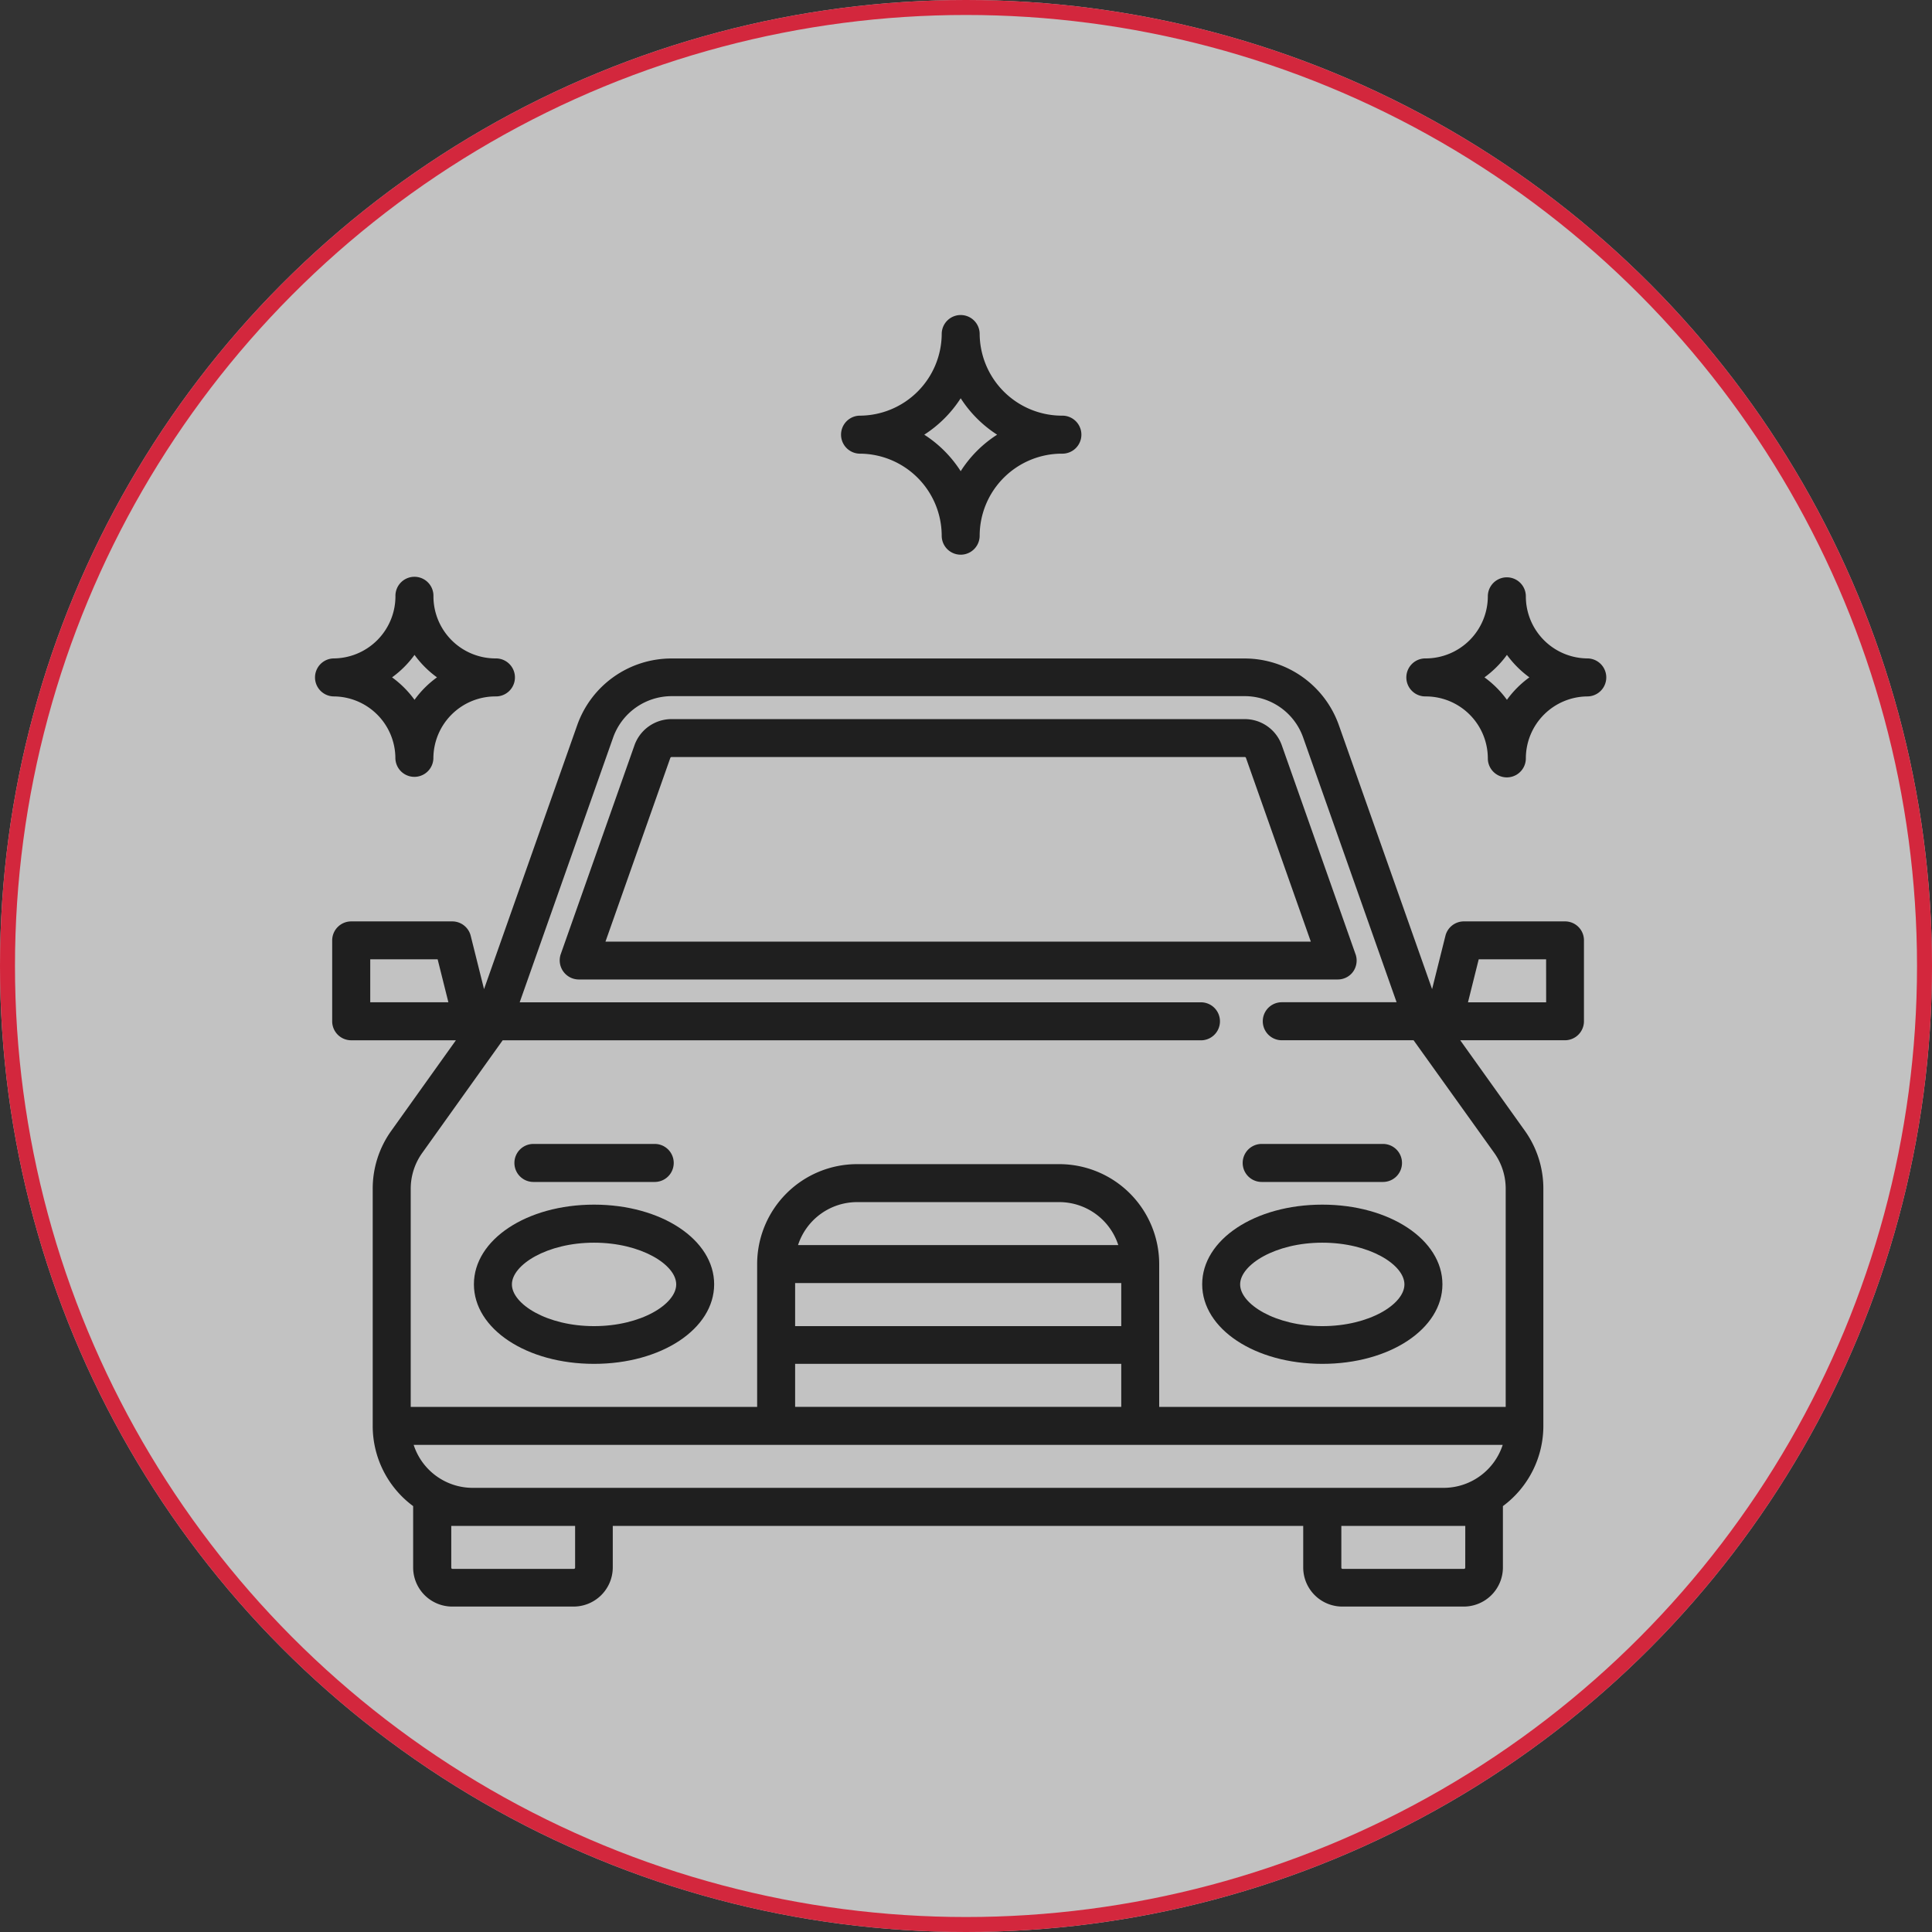 <svg xmlns="http://www.w3.org/2000/svg" xmlns:xlink="http://www.w3.org/1999/xlink" width="129" height="129" viewBox="0 0 129 129">
  <rect x="0" y="0" width="129" height="129" fill="#333333" stroke="none"/>
  <defs>
    <clipPath id="clip-path">
      <rect id="Rectangle_1330" data-name="Rectangle 1330" width="86.285" height="86.274" transform="translate(0 0)" fill="#1f1f1f"/>
    </clipPath>
  </defs>
  <g id="Groupe_3896" data-name="Groupe 3896" transform="translate(-1552 -1654)">
    <g id="Groupe_3838" data-name="Groupe 3838" transform="translate(-2547 -2471)">
      <circle id="Ellipse_5480" data-name="Ellipse 5480" cx="64.5" cy="64.5" r="64.5" transform="translate(4099 4125)" fill="#fff" opacity="0.7"/>
      <g id="Ellipse_5507" data-name="Ellipse 5507" transform="translate(4099 4125)" fill="none" stroke="#d3273d" stroke-width="1">
        <circle cx="64.5" cy="64.5" r="64.5" stroke="none"/>
        <circle cx="64.5" cy="64.5" r="64" fill="none"/>
      </g>
    </g>
    <g id="Groupe_3892" data-name="Groupe 3892" transform="translate(1573 1675)">
      <g id="Groupe_3891" data-name="Groupe 3891" clip-path="url(#clip-path)">
        <path id="Tracé_4373" data-name="Tracé 4373" d="M85.018,22.963a4.144,4.144,0,0,1-4.137-4.146,1.269,1.269,0,1,0-2.538,0,4.155,4.155,0,0,1-4.137,4.146,1.269,1.269,0,1,0,0,2.537,4.144,4.144,0,0,1,4.137,4.137,1.269,1.269,0,0,0,2.538,0A4.141,4.141,0,0,1,85.018,25.5a1.269,1.269,0,0,0,0-2.537m-5.4,2.764a6.733,6.733,0,0,0-1.5-1.5,6.686,6.686,0,0,0,1.5-1.5,6.835,6.835,0,0,0,1.5,1.5,6.67,6.67,0,0,0-1.5,1.5" fill="#1f1f1f"/>
        <path id="Tracé_4374" data-name="Tracé 4374" d="M12.078,22.963a4.147,4.147,0,0,1-4.137-4.146,1.269,1.269,0,1,0-2.537,0,4.155,4.155,0,0,1-4.137,4.146,1.269,1.269,0,0,0,0,2.537A4.141,4.141,0,0,1,5.4,29.637a1.269,1.269,0,0,0,2.537,0A4.143,4.143,0,0,1,12.078,25.5a1.269,1.269,0,1,0,0-2.537m-5.4,2.764a6.737,6.737,0,0,0-1.5-1.5,6.712,6.712,0,0,0,1.5-1.5,6.707,6.707,0,0,0,1.5,1.5,6.629,6.629,0,0,0-1.5,1.5" fill="#1f1f1f"/>
        <path id="Tracé_4375" data-name="Tracé 4375" d="M49.9,6.754a5.5,5.5,0,0,1-5.488-5.488,1.267,1.267,0,0,0-2.533,0A5.493,5.493,0,0,1,36.39,6.754a1.269,1.269,0,0,0,0,2.537,5.492,5.492,0,0,1,5.488,5.479,1.267,1.267,0,1,0,2.534,0A5.492,5.492,0,0,1,49.9,9.291a1.269,1.269,0,1,0,0-2.537m-6.754,3.708a8.048,8.048,0,0,0-2.433-2.438,8.108,8.108,0,0,0,2.433-2.432,8.093,8.093,0,0,0,2.432,2.432,7.979,7.979,0,0,0-2.432,2.438" fill="#1f1f1f"/>
        <path id="Tracé_4376" data-name="Tracé 4376" d="M69.511,42.718,64.585,28.761a2.623,2.623,0,0,0-2.473-1.746H23.837a2.629,2.629,0,0,0-2.473,1.746L16.438,42.718A1.278,1.278,0,0,0,17.632,44.4h50.68a1.26,1.26,0,0,0,1.034-.52,1.287,1.287,0,0,0,.165-1.167m-50.084-.839,4.331-12.271a.107.107,0,0,1,.08-.057H62.113a.082.082,0,0,1,.08.057l4.331,12.271Z" fill="#1f1f1f"/>
        <path id="Tracé_4377" data-name="Tracé 4377" d="M67.291,59.434c-4.5,0-8.021,2.336-8.021,5.318s3.523,5.313,8.021,5.313,8.02-2.336,8.02-5.313-3.524-5.318-8.02-5.318m0,8.112c-3.146,0-5.487-1.48-5.487-2.786s2.346-2.786,5.487-2.786,5.483,1.47,5.483,2.786-2.342,2.786-5.483,2.786" fill="#1f1f1f"/>
        <path id="Tracé_4378" data-name="Tracé 4378" d="M18.663,59.434c-4.493,0-8.02,2.336-8.02,5.318s3.521,5.313,8.02,5.313,8.021-2.336,8.021-5.313-3.524-5.318-8.021-5.318m0,8.112c-3.141,0-5.483-1.48-5.483-2.786s2.347-2.786,5.483-2.786,5.488,1.47,5.488,2.786-2.347,2.786-5.488,2.786" fill="#1f1f1f"/>
        <path id="Tracé_4379" data-name="Tracé 4379" d="M83.5,40.522H76.741a1.269,1.269,0,0,0-1.229.959l-.891,3.563L68.395,27.416a6.679,6.679,0,0,0-6.289-4.449H23.83a6.674,6.674,0,0,0-6.288,4.449L11.319,45.044l-.89-3.563A1.271,1.271,0,0,0,9.2,40.522H2.446A1.271,1.271,0,0,0,1.18,41.793v5.4A1.27,1.27,0,0,0,2.446,48.46H9.441L5.128,54.5a6.632,6.632,0,0,0-1.242,3.877V74.209a6.652,6.652,0,0,0,2.7,5.354c0,.021,0,.029,0,.045v4.063a2.611,2.611,0,0,0,2.612,2.6h8.1a2.618,2.618,0,0,0,2.617-2.6V80.885H66.016v2.786a2.612,2.612,0,0,0,2.617,2.6h8.1a2.617,2.617,0,0,0,2.617-2.6V79.608c0-.016,0-.021,0-.045a6.663,6.663,0,0,0,2.7-5.354V58.379A6.639,6.639,0,0,0,80.814,54.5L76.5,48.458H83.49a1.27,1.27,0,0,0,1.271-1.271v-5.4A1.26,1.26,0,0,0,83.5,40.522m-79.779,5.4v-2.87h4.5l.718,2.87ZM17.4,83.671a.085.085,0,0,1-.084.085h-8.1a.082.082,0,0,1-.085-.085V80.885H17.4Zm59.435,0a.086.086,0,0,1-.09.085h-8.1a.084.084,0,0,1-.084-.085V80.885h8.276Zm-1.437-5.327H10.558a4.145,4.145,0,0,1-3.938-2.87H79.336a4.151,4.151,0,0,1-3.942,2.87m-21.528-10.8H32.091V64.671H53.866ZM32.285,62.135a4.149,4.149,0,0,1,3.938-2.87H49.73a4.144,4.144,0,0,1,3.938,2.87Zm21.581,10.8H32.091v-2.87H53.866Zm24.9-16.962a4.111,4.111,0,0,1,.77,2.4V72.941H56.4V63.4a6.677,6.677,0,0,0-6.669-6.67H36.225a6.677,6.677,0,0,0-6.67,6.67v9.539H6.424V58.379a4.111,4.111,0,0,1,.77-2.4l5.369-7.517H59.188a1.269,1.269,0,0,0,0-2.538H13.7l6.236-17.671a4.154,4.154,0,0,1,3.9-2.771H62.115a4.137,4.137,0,0,1,3.9,2.771L72.251,45.92H64.585a1.269,1.269,0,1,0,0,2.538h8.8Zm3.471-10.049H77.017l.717-2.87h4.5Z" fill="#1f1f1f"/>
        <path id="Tracé_4380" data-name="Tracé 4380" d="M22.716,55.381h-8.1a1.269,1.269,0,0,0,0,2.538h8.1a1.269,1.269,0,0,0,0-2.538" fill="#1f1f1f"/>
        <path id="Tracé_4381" data-name="Tracé 4381" d="M71.343,55.381h-8.1a1.269,1.269,0,0,0,0,2.538h8.1a1.269,1.269,0,0,0,0-2.538" fill="#1f1f1f"/>
      </g>
    </g>
  </g>
</svg>
